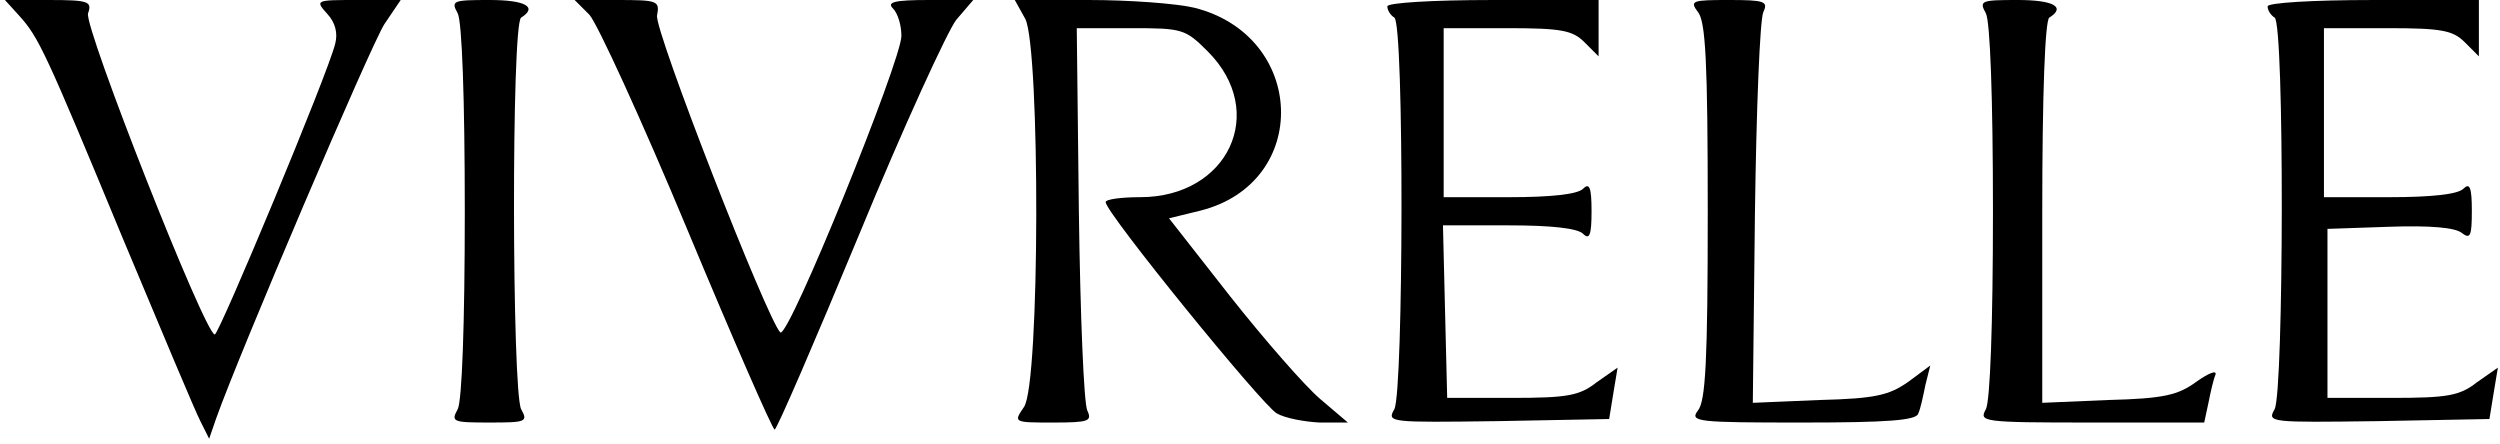 <?xml version="1.0" encoding="UTF-8" standalone="no"?>
<svg xmlns="http://www.w3.org/2000/svg" version="1.0" width="355pt" height="63pt" viewBox="0 0 355 63" preserveAspectRatio="xMidYMid meet">
  <g transform="translate(0,63) scale(0.1,-0.1)" fill="#000000" stroke="none">
    <path d="M27 608 c28 -31 37 -50 148 -318 54 -129 103 -246 110 -259 l12 -24 10 29 c33 93 220 531 239 560 l23 34 -61 0 c-60 0 -61 0 -43 -20 11 -12 15 -27 11 -42 -10 -42 -165 -413 -171 -413 -14 0 -186 437 -180 456 6 17 1 19 -56 19 l-62 0 20 -22z"></path>
    <path d="M650 611 c6 -12 10 -120 10 -281 0 -161 -4 -269 -10 -281 -10 -18 -7 -19 45 -19 52 0 55 1 45 19 -13 26 -14 547 0 556 24 15 6 25 -45 25 -52 0 -55 -1 -45 -19z"></path>
    <path d="M837 609 c11 -12 74 -149 139 -305 65 -156 121 -284 124 -284 3 0 57 125 120 277 63 153 126 290 138 305 l24 28 -63 0 c-49 0 -60 -3 -51 -12 7 -7 12 -24 12 -39 0 -35 -161 -432 -172 -421 -19 19 -179 429 -175 450 4 21 1 22 -57 22 l-60 0 21 -21z"></path>
    <path d="M1456 603 c21 -43 21 -519 -2 -551 -15 -22 -15 -22 42 -22 50 0 55 2 48 17 -5 10 -10 136 -12 281 l-3 262 77 0 c73 0 77 -1 109 -33 86 -86 29 -207 -96 -207 -27 0 -49 -3 -49 -7 0 -15 222 -288 243 -300 12 -7 40 -12 61 -13 l40 0 -40 34 c-21 18 -78 83 -127 145 l-87 111 45 11 c157 40 150 248 -9 288 -25 6 -92 11 -150 11 l-105 0 15 -27z"></path>
    <path d="M1970 621 c0 -6 5 -13 10 -16 14 -9 13 -530 0 -556 -11 -19 -7 -19 147 -17 l158 3 6 37 6 36 -30 -21 c-24 -19 -42 -22 -120 -22 l-92 0 -3 122 -3 123 94 0 c59 0 97 -4 105 -12 9 -9 12 -2 12 32 0 34 -3 41 -12 32 -8 -8 -46 -12 -105 -12 l-93 0 0 120 0 120 90 0 c77 0 93 -3 110 -20 l20 -20 0 40 0 40 -150 0 c-87 0 -150 -4 -150 -9z"></path>
    <path d="M2411 613 c11 -13 14 -71 14 -283 0 -212 -3 -270 -14 -283 -12 -16 -1 -17 148 -17 121 0 163 3 165 13 3 6 7 25 10 40 l7 28 -31 -23 c-27 -19 -46 -24 -126 -26 l-95 -4 3 269 c2 147 7 276 12 286 7 15 2 17 -49 17 -52 0 -56 -1 -44 -17z"></path>
    <path d="M2820 611 c6 -12 10 -120 10 -281 0 -161 -4 -269 -10 -281 -10 -18 -6 -19 149 -19 l161 0 6 28 c3 15 7 33 10 40 2 7 -10 2 -27 -10 -26 -19 -46 -24 -125 -26 l-94 -4 0 270 c0 170 4 273 10 277 24 15 6 25 -45 25 -52 0 -55 -1 -45 -19z"></path>
    <path d="M3220 621 c0 -6 5 -13 10 -16 14 -9 13 -530 0 -556 -11 -19 -7 -19 147 -17 l158 3 6 37 6 36 -30 -21 c-24 -19 -42 -22 -120 -22 l-92 0 0 120 0 120 88 3 c57 2 94 -1 103 -9 12 -9 14 -4 14 32 0 33 -3 40 -12 31 -8 -8 -46 -12 -105 -12 l-93 0 0 120 0 120 90 0 c77 0 93 -3 110 -20 l20 -20 0 40 0 40 -150 0 c-87 0 -150 -4 -150 -9z"></path>
  </g>
</svg>
